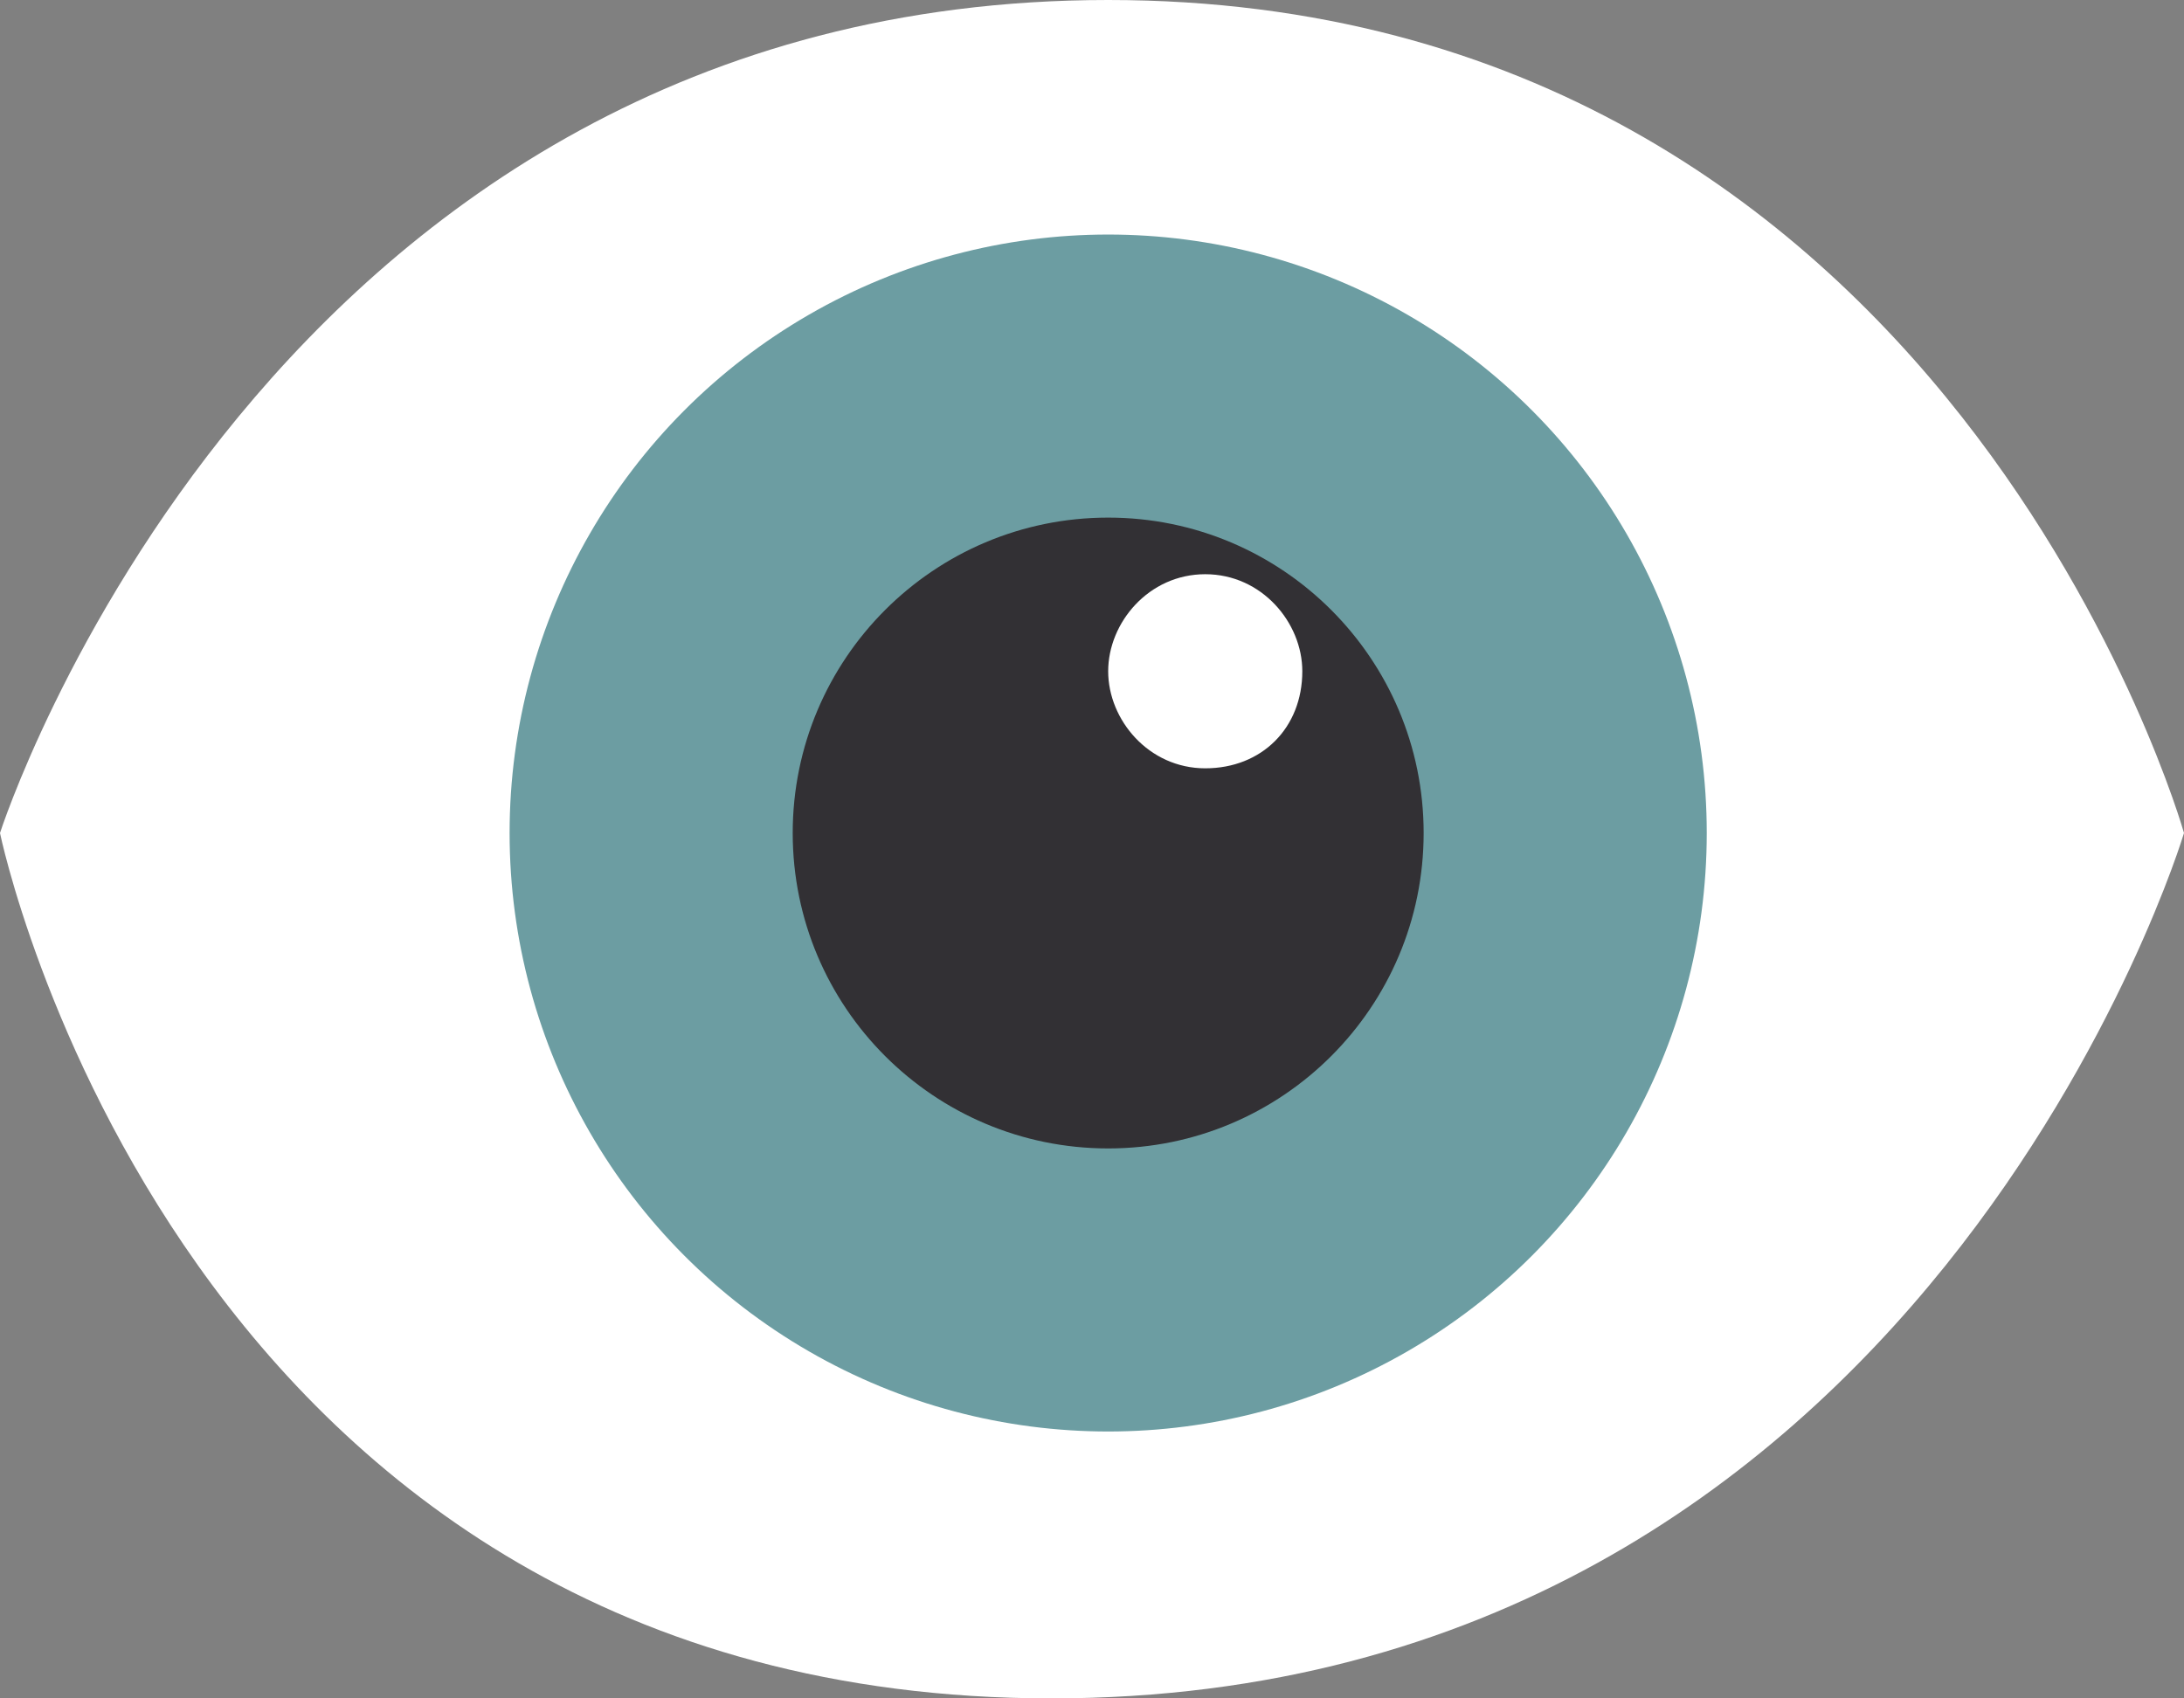 <?xml version="1.0" encoding="utf-8"?>
<!-- Generator: Adobe Illustrator 20.1.0, SVG Export Plug-In . SVG Version: 6.00 Build 0)  -->
<svg version="1.1" id="Layer_1" xmlns="http://www.w3.org/2000/svg" xmlns:xlink="http://www.w3.org/1999/xlink" x="0px" y="0px"
	 width="27px" height="21px" viewBox="0 0 27 21" style="enable-background:new 0 0 27 21;" xml:space="preserve">
<rect x="0" y="0" width="27" height="21" fill="#808080" stroke="none"/>
<style type="text/css">
	.st0{fill:#FFFFFF;}
	.st1{fill:#6C9DA2;}
	.st2{fill:#323034;}
</style>
<g>
	<path class="st0" d="M0,10.3C0,10.3,3.3,0,13.7,0S27,10.3,27,10.3S23.8,21,13,21S0,10.3,0,10.3z"/>
	<circle class="st1" cx="13.7" cy="10.3" r="7.4"/>
	<circle class="st2" cx="13.7" cy="10.3" r="3.9"/>
	<path class="st0" d="M14.9,7.1c0.7,0,1.2,0.6,1.2,1.2c0,0.7-0.5,1.2-1.2,1.2c-0.7,0-1.2-0.6-1.2-1.2C13.7,7.7,14.2,7.1,14.9,7.1z"
		/>
</g>
</svg>

